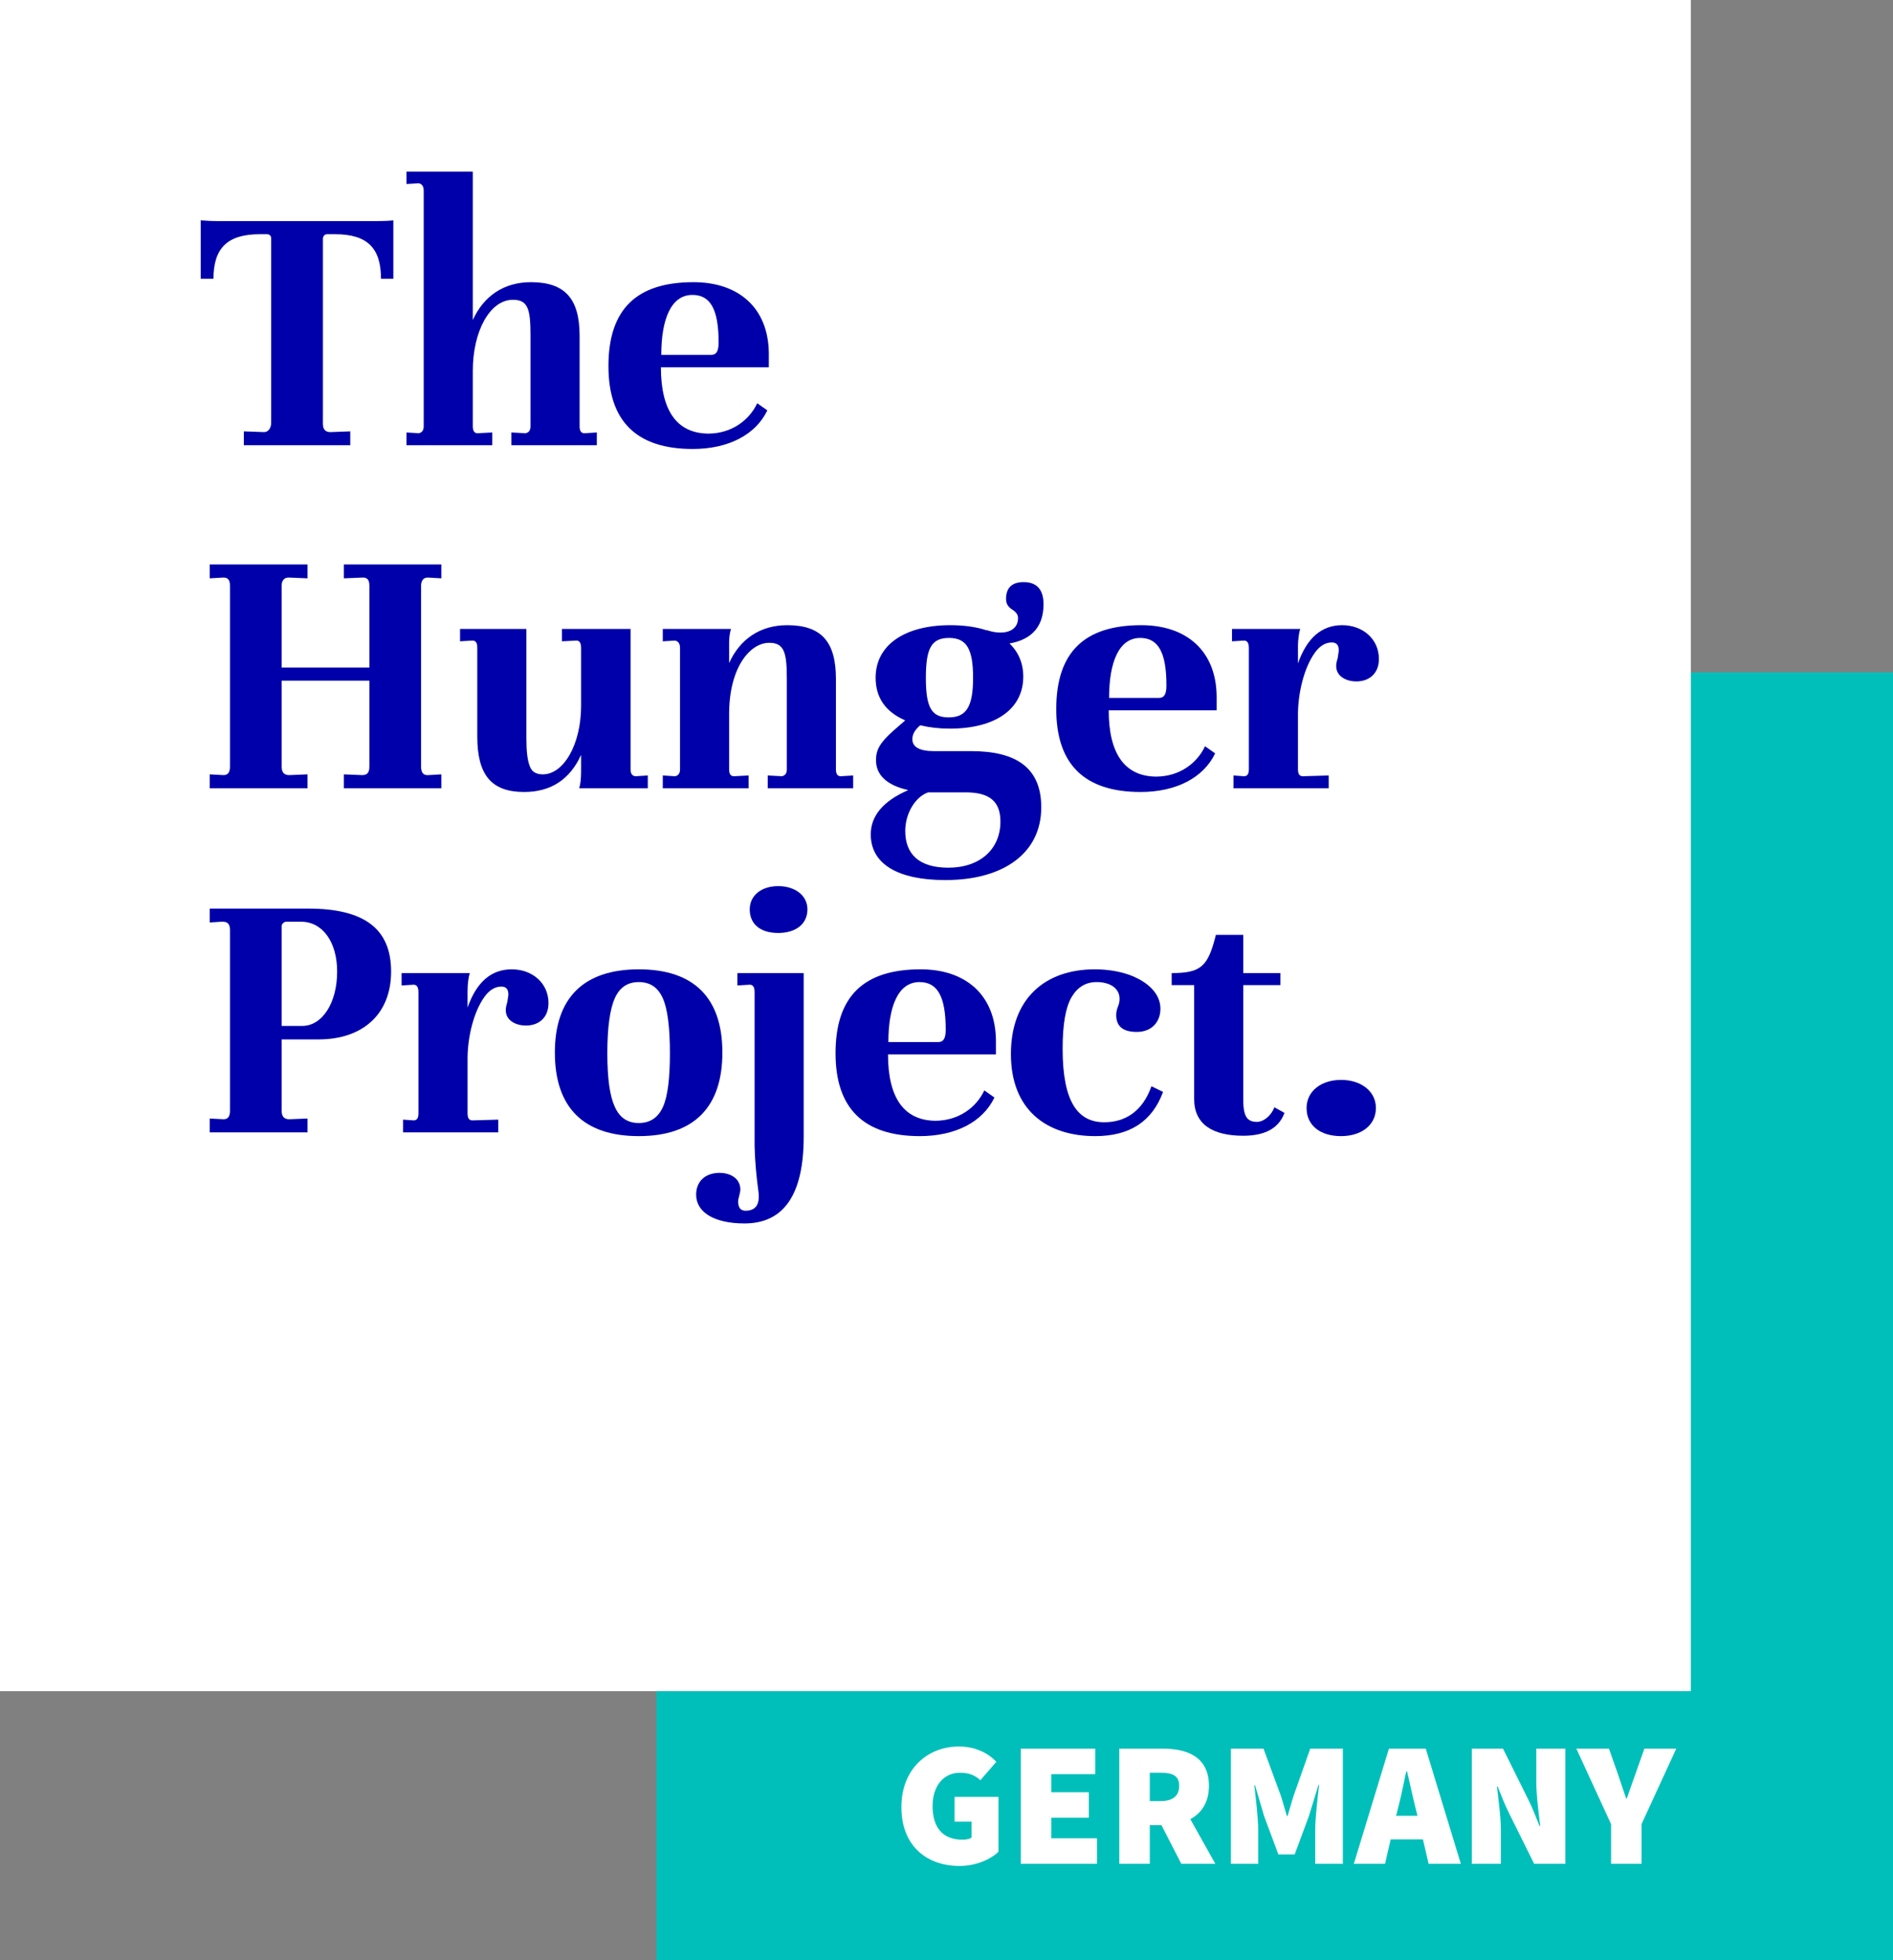 <?xml version="1.0" encoding="UTF-8"?>
<svg xmlns="http://www.w3.org/2000/svg" id="Ebene_1" data-name="Ebene 1" viewBox="0 0 1667 1726">
  <rect x="0" y="0" width="1667" height="1726" fill="#808080" stroke="none"/>
  <rect x="578" y="592" width="1089" height="1134" style="fill: #00bfba; stroke-width: 0px;"></rect>
  <rect width="1489" height="1489" style="fill: #fff; stroke-width: 0px;"></rect>
  <g style="isolation: isolate;">
    <path d="M214.72,379.79l17.82.66c3.96,0,6.27-3.96,6.27-8.25v-162.03c0-2.64-1.32-3.96-3.96-3.96h-5.94c-29.04,0-40.92,12.54-40.92,39.27h-11.22v-51.48c3.96.33,9.24.66,15.84.66h138.27c8.25,0,13.2-.33,15.51-.66v51.48h-10.89c0-26.73-11.55-39.27-40.59-39.27h-6.6c-2.31,0-3.63,1.32-3.96,3.63v163.35c0,4.95,2.31,7.26,6.6,7.26l17.49-.66v12.21h-93.72v-12.21Z" style="fill: #00a; stroke-width: 0px;"></path>
    <path d="M357.94,380.78l10.89.66c2.97-.66,4.29-2.64,4.29-6.27v-207.24c0-3.63-1.32-5.94-4.29-6.6l-10.89.66v-10.89h58.41v130.68c9.57-21.12,27.39-33.33,51.15-33.33,30.03,0,42.9,14.52,42.9,47.19v79.53c0,4.29,1.32,6.27,4.29,6.27l10.89-.66v11.22h-75.24v-11.22l12.54.66c2.97-.66,4.29-2.64,4.29-6.27v-79.86c0-23.43-2.31-31.35-15.51-31.35-20.13,0-35.31,27.39-35.31,62.7v48.51c0,4.29,1.32,6.27,4.29,6.27l12.87-.66v11.22h-75.57v-11.22Z" style="fill: #00a; stroke-width: 0px;"></path>
    <path d="M535.8,322.37c0-50.49,25.08-73.92,74.91-73.92,39.93,0,66,22.77,66.33,62.7v12.21h-95.04c0,37.95,13.86,58.08,41.58,58.41,20.79,0,36.3-11.88,43.23-26.73l8.91,6.27c-10.23,21.45-34.32,33.99-65.67,33.99-49.5,0-74.25-24.42-74.25-72.93ZM626.22,312.47c4.29,0,6.6-2.64,6.6-10.89,0-28.71-6.93-41.91-23.1-41.91-18.81,0-27.39,21.45-27.39,52.8h43.89Z" style="fill: #00a; stroke-width: 0px;"></path>
  </g>
  <g style="isolation: isolate;">
    <path d="M184.69,681.79l12.21.66c3.63,0,5.61-2.31,5.61-7.26v-159.72c0-4.95-1.98-7.26-6.27-6.93l-11.55.66v-12.21h86.13v12.21l-16.17-.66h-.66c-3.96,0-5.94,2.97-5.94,6.93v72.27h77.22v-72.27c0-4.95-1.98-7.26-6.27-6.93l-16.17.66v-12.21h85.8v12.21l-11.55-.66h-.66c-3.63,0-5.61,2.97-5.61,6.93v159.72c0,4.95,1.98,7.59,6.27,7.26l11.55-.66v12.21h-85.8v-12.21l16.17.66c4.29,0,6.27-2.31,6.27-7.26v-75.9h-77.22v75.9c0,4.95,2.31,7.26,6.6,7.26l16.17-.66v12.21h-86.13v-12.21Z" style="fill: #00a; stroke-width: 0px;"></path>
    <path d="M420.31,648.46v-78.21c0-4.29-1.32-6.27-4.29-6.27l-10.89.66v-10.89h58.41v96.69c0,11.22.99,19.14,2.97,24.09,1.65,4.95,5.61,7.26,11.55,7.26,18.15,0,33.66-26.07,33.66-60.39v-50.82c0-4.29-1.32-6.6-3.96-6.6l-12.87.66v-10.89h60.39v123.42c0,3.96,1.32,5.94,4.29,6.27l10.89-.66v11.22h-60.39c.99-3.3,1.65-8.25,1.65-14.52v-14.85c-9.9,21.78-26.73,32.67-50.16,32.67-28.71,0-41.25-14.85-41.25-48.84Z" style="fill: #00a; stroke-width: 0px;"></path>
    <path d="M583.66,682.78l10.89.66c2.97-.66,4.29-2.64,4.29-6.27v-106.59c0-3.63-1.32-5.94-4.29-6.6l-10.89.66v-10.89h60.06c-.99,3.3-1.65,7.26-1.65,11.55v18.48c9.57-21.12,27.39-33.33,51.15-33.33,30.03,0,42.9,14.52,42.9,47.19v79.53c0,4.29,1.32,6.27,4.29,6.27l10.89-.66v11.22h-75.24v-11.22l12.54.66c2.97-.66,4.29-2.64,4.29-6.27v-79.86c0-22.77-2.31-31.35-15.51-31.35-17.16,0-35.31,22.11-35.31,62.7v48.51c0,4.29,1.32,6.27,4.29,6.27l12.87-.66v11.22h-75.57v-11.22Z" style="fill: #00a; stroke-width: 0px;"></path>
    <path d="M766.8,734.59c0-16.17,10.89-29.37,33-38.94-18.81-4.29-28.38-13.2-28.38-26.4,0-9.24,3.63-15.51,15.51-26.07l10.23-8.91c-17.49-7.59-26.07-20.13-26.07-37.62,0-29.04,26.07-46.2,65.67-46.2,44.88,0,64.35,20.46,64.35,45.21,0,29.04-25.08,45.87-64.68,45.87-9.24,0-17.82-.99-26.07-2.97-4.62,3.96-6.93,7.92-6.93,12.21,0,6.93,6.27,10.56,19.14,10.56h32.67c39.93,0,61.71,14.85,61.71,49.5,0,39.93-32.67,64.02-84.48,64.02-41.91,0-65.67-14.19-65.67-40.26ZM880.99,723.37c0-17.49-9.24-25.74-30.69-25.74h-33c-11.88,4.29-20.13,19.14-20.13,33.99,0,20.13,11.88,32.34,37.95,32.34,28.05,0,45.87-16.5,45.87-40.59ZM856.9,596.65c0-25.08-5.61-34.98-21.12-34.98s-20.46,8.91-20.46,35.31,5.28,34.65,20.13,34.65c15.84,0,21.45-9.9,21.45-34.98ZM868.78,554.74c14.52,4.95,27.72,1.65,27.72-10.56,0-2.97-1.65-5.28-5.28-7.59-3.63-2.31-5.28-5.28-5.28-9.24,0-9.9,5.28-14.85,15.51-14.85,11.55,0,17.49,6.6,17.49,19.47,0,21.12-11.88,33-35.31,35.31l-14.85-12.54Z" style="fill: #00a; stroke-width: 0px;"></path>
    <path d="M930.15,624.37c0-50.49,25.08-73.92,74.91-73.92,39.93,0,66,22.77,66.33,62.7v12.21h-95.04c0,37.95,13.86,58.08,41.58,58.41,20.79,0,36.3-11.88,43.23-26.73l8.91,6.27c-10.23,21.45-34.32,33.99-65.67,33.99-49.5,0-74.25-24.42-74.25-72.93ZM1020.57,614.47c4.29,0,6.6-2.64,6.6-10.89,0-28.71-6.93-41.91-23.1-41.91-18.81,0-27.39,21.45-27.39,52.8h43.89Z" style="fill: #00a; stroke-width: 0px;"></path>
    <path d="M1086.24,682.78l9.24.66c2.97,0,4.29-1.98,4.29-6.27v-106.59c0-4.29-1.32-6.6-4.29-6.6l-10.56.66v-10.89h60.06c-.99,2.64-1.98,9.57-1.98,15.18v15.18c7.92-22.44,20.79-33.66,38.94-33.66s32.34,12.21,32.34,29.7c0,13.2-8.91,19.8-19.8,19.8-9.24,0-17.82-4.62-17.82-13.53,0-1.65.33-3.96,1.32-6.93.66-3.96.99-6.27.99-6.6,0-4.95-1.98-7.26-6.27-7.26-5.61,0-10.89,3.3-15.18,9.57-9.24,13.2-14.19,34.32-14.52,52.47v49.5c0,4.29,1.32,6.27,4.29,6.27l22.77-.66v11.22h-83.82v-11.22Z" style="fill: #00a; stroke-width: 0px;"></path>
  </g>
  <g style="isolation: isolate;">
    <path d="M184.69,984.79l12.21.66c3.63,0,5.61-2.31,5.61-7.26v-159.39c0-5.28-1.98-7.59-7.59-7.26l-10.23.66v-12.21h86.79c49.83,0,72.93,18.15,72.93,55.44s-24.75,59.73-64.02,59.73h-32.34v63.03c0,4.95,2.31,7.26,6.6,7.26l16.17-.66v12.21h-86.13v-12.21ZM266.2,903.28c17.49,0,30.69-20.13,30.69-47.85,0-26.07-12.87-43.89-31.68-43.89h-13.2c-1.65,0-3.96,1.65-3.96,3.96v87.78h18.15Z" style="fill: #00a; stroke-width: 0px;"></path>
    <path d="M354.97,985.78l9.24.66c2.97,0,4.29-1.98,4.29-6.27v-106.59c0-4.29-1.32-6.6-4.29-6.6l-10.56.66v-10.89h60.06c-.99,2.64-1.98,9.57-1.98,15.18v15.18c7.92-22.44,20.79-33.66,38.94-33.66s32.34,12.21,32.34,29.7c0,13.2-8.91,19.8-19.8,19.8-9.24,0-17.82-4.62-17.82-13.53,0-1.65.33-3.96,1.32-6.93.66-3.96.99-6.27.99-6.6,0-4.95-1.98-7.26-6.27-7.26-5.61,0-10.89,3.3-15.18,9.57-9.24,13.2-14.19,34.32-14.52,52.47v49.5c0,4.29,1.32,6.27,4.29,6.27l22.77-.66v11.22h-83.82v-11.22Z" style="fill: #00a; stroke-width: 0px;"></path>
    <path d="M488.62,926.71c0-47.52,24.75-73.26,73.92-73.26s73.59,25.74,73.59,73.26-24.42,73.59-73.59,73.59-73.92-25.74-73.92-73.59ZM583.66,974.89c4.29-9.24,6.27-25.08,6.27-47.52s-1.98-38.94-6.27-48.51-11.22-14.19-21.12-14.19-16.83,4.62-21.12,14.19-6.6,25.74-6.6,48.51,2.31,37.95,6.6,47.19c4.29,9.57,11.22,14.19,21.12,14.19s16.83-4.62,21.12-13.86Z" style="fill: #00a; stroke-width: 0px;"></path>
    <path d="M613.03,1051.78c0-11.55,7.92-19.14,20.79-19.14,7.92,0,18.15,3.96,18.15,14.85,0,.99-.33,2.97-.99,5.28-.66,2.31-.99,3.96-.99,4.95,0,5.61,2.31,8.58,7.26,8.25,8.58-.33,12.21-5.94,10.56-17.49-1.65-12.21-2.97-25.41-3.3-39.27v-135.63c0-4.29-1.32-6.6-4.29-6.6l-10.89.66v-10.89h58.41v144.21c0,50.82-17.49,76.23-52.14,76.23-26.73,0-42.57-9.9-42.57-25.41ZM660.22,800.65c0-12.21,10.23-20.46,25.08-20.46s25.74,8.25,25.74,20.46c0,12.87-10.23,20.79-25.74,20.79s-25.08-7.59-25.08-20.79Z" style="fill: #00a; stroke-width: 0px;"></path>
    <path d="M735.79,927.37c0-50.49,25.08-73.92,74.91-73.92,39.93,0,66,22.77,66.33,62.7v12.21h-95.04c0,37.95,13.86,58.08,41.58,58.41,20.79,0,36.3-11.88,43.23-26.73l8.91,6.27c-10.23,21.45-34.32,33.99-65.67,33.99-49.5,0-74.25-24.42-74.25-72.93ZM826.21,917.47c4.29,0,6.6-2.64,6.6-10.89,0-28.71-6.93-41.91-23.1-41.91-18.81,0-27.39,21.45-27.39,52.8h43.89Z" style="fill: #00a; stroke-width: 0px;"></path>
    <path d="M890.22,928.03c0-48.84,30.03-74.58,73.92-74.58,10.89,0,20.79,1.65,29.7,4.62,17.49,6.27,28.05,17.16,28.05,30.03,0,11.55-7.59,20.46-20.79,20.46-12.21,0-18.15-4.95-18.15-14.85,0-1.98.33-4.29,1.32-6.93.99-2.31,1.65-4.62,1.65-7.26,0-9.57-8.58-14.85-20.13-14.85-9.57,0-16.83,4.29-22.11,13.2s-7.92,24.09-7.92,45.54c0,47.52,13.86,64.68,36.63,64.68,18.15,0,33.66-9.24,41.58-31.68l10.23,4.95c-9.57,26.07-29.37,38.94-59.73,38.94-43.23,0-74.25-23.43-74.25-72.27Z" style="fill: #00a; stroke-width: 0px;"></path>
    <path d="M1051.59,967.63v-100.32h-19.8v-10.56c26.07,0,32.01-5.94,38.94-33.66h24.09v33.66h32.67v10.56h-32.67v100.98c0,15.51,3.96,19.47,12.21,19.47,5.28,0,12.21-4.95,15.18-12.87l8.91,4.95c-4.95,13.53-17.16,20.13-36.3,20.13-26.73,0-43.23-9.9-43.23-32.34Z" style="fill: #00a; stroke-width: 0px;"></path>
    <path d="M1150.59,975.55c0-14.85,12.87-24.75,30.36-24.75s30.69,9.9,30.69,24.75-12.54,24.75-30.69,24.75-30.36-9.24-30.36-24.75Z" style="fill: #00a; stroke-width: 0px;"></path>
  </g>
  <g style="isolation: isolate;">
    <path d="M793.79,1591.08c0-34.01,23.4-53.35,50.55-53.35,14.98,0,25.9,5.93,33.07,13.42l-14.04,16.22c-4.99-4.37-9.98-6.55-18.1-6.55-13.73,0-24.02,10.92-24.02,29.33s8.42,29.64,26.52,29.64c2.81,0,5.93-.62,7.8-1.87v-14.04h-14.98v-21.84h38.69v48.36c-7.18,6.86-19.97,12.48-34.32,12.48-28.39,0-51.17-17.16-51.17-51.79Z" style="fill: #fff; stroke-width: 0px;"></path>
    <path d="M898.94,1539.6h65.52v22.46h-38.69v15.91h33.07v22.46h-33.07v18.1h40.25v22.46h-67.08v-101.4Z" style="fill: #fff; stroke-width: 0px;"></path>
    <path d="M985.67,1539.6h38.38c21.84,0,40.56,7.49,40.56,32.76,0,14.51-6.55,24.03-16.38,29.33l22,39.31h-29.95l-17.47-34.01h-10.3v34.01h-26.83v-101.4ZM1022.18,1585.77c10.61,0,16.22-4.68,16.22-13.42s-5.62-11.54-16.22-11.54h-9.67v24.96h9.67Z" style="fill: #fff; stroke-width: 0px;"></path>
    <path d="M1083.95,1539.6h28.7l15.29,41.5c1.87,5.62,3.43,11.86,5.3,17.79h.62c1.87-5.93,3.43-12.17,5.3-17.79l14.66-41.5h28.71v101.4h-24.34v-29.95c0-10.3,2.18-29.02,3.43-39.31h-.62l-8.43,27.46-12.48,33.54h-14.35l-12.48-33.54-8.11-27.46h-.62c1.25,10.3,3.43,29.02,3.43,39.31v29.95h-24.02v-101.4Z" style="fill: #fff; stroke-width: 0px;"></path>
    <path d="M1223.1,1539.6h32.45l30.89,101.4h-28.39l-4.99-21.53h-28.39l-4.99,21.53h-27.46l30.89-101.4ZM1229.5,1598.72h18.72l-1.72-7.02c-2.5-9.67-4.99-22-7.49-32.14h-.62c-2.18,10.3-4.68,22.46-7.18,32.14l-1.71,7.02Z" style="fill: #fff; stroke-width: 0px;"></path>
    <path d="M1296.11,1539.6h27.46l22.46,45.24c3.43,6.86,6.55,14.98,9.67,22.78h.62c-1.25-10.92-3.43-26.21-3.43-38.69v-29.33h25.58v101.4h-27.46l-22.46-45.24c-3.43-6.86-6.55-14.98-9.67-22.78h-.62c1.25,11.54,3.43,26.21,3.43,38.69v29.33h-25.59v-101.4Z" style="fill: #fff; stroke-width: 0px;"></path>
    <path d="M1418.73,1606.05l-30.58-66.46h28.71l7.49,21.22c2.5,7.64,4.99,14.67,7.64,22.62h.62c2.65-7.96,5.3-14.98,7.96-22.62l7.49-21.22h28.08l-30.58,66.46v34.95h-26.83v-34.95Z" style="fill: #fff; stroke-width: 0px;"></path>
  </g>
</svg>
